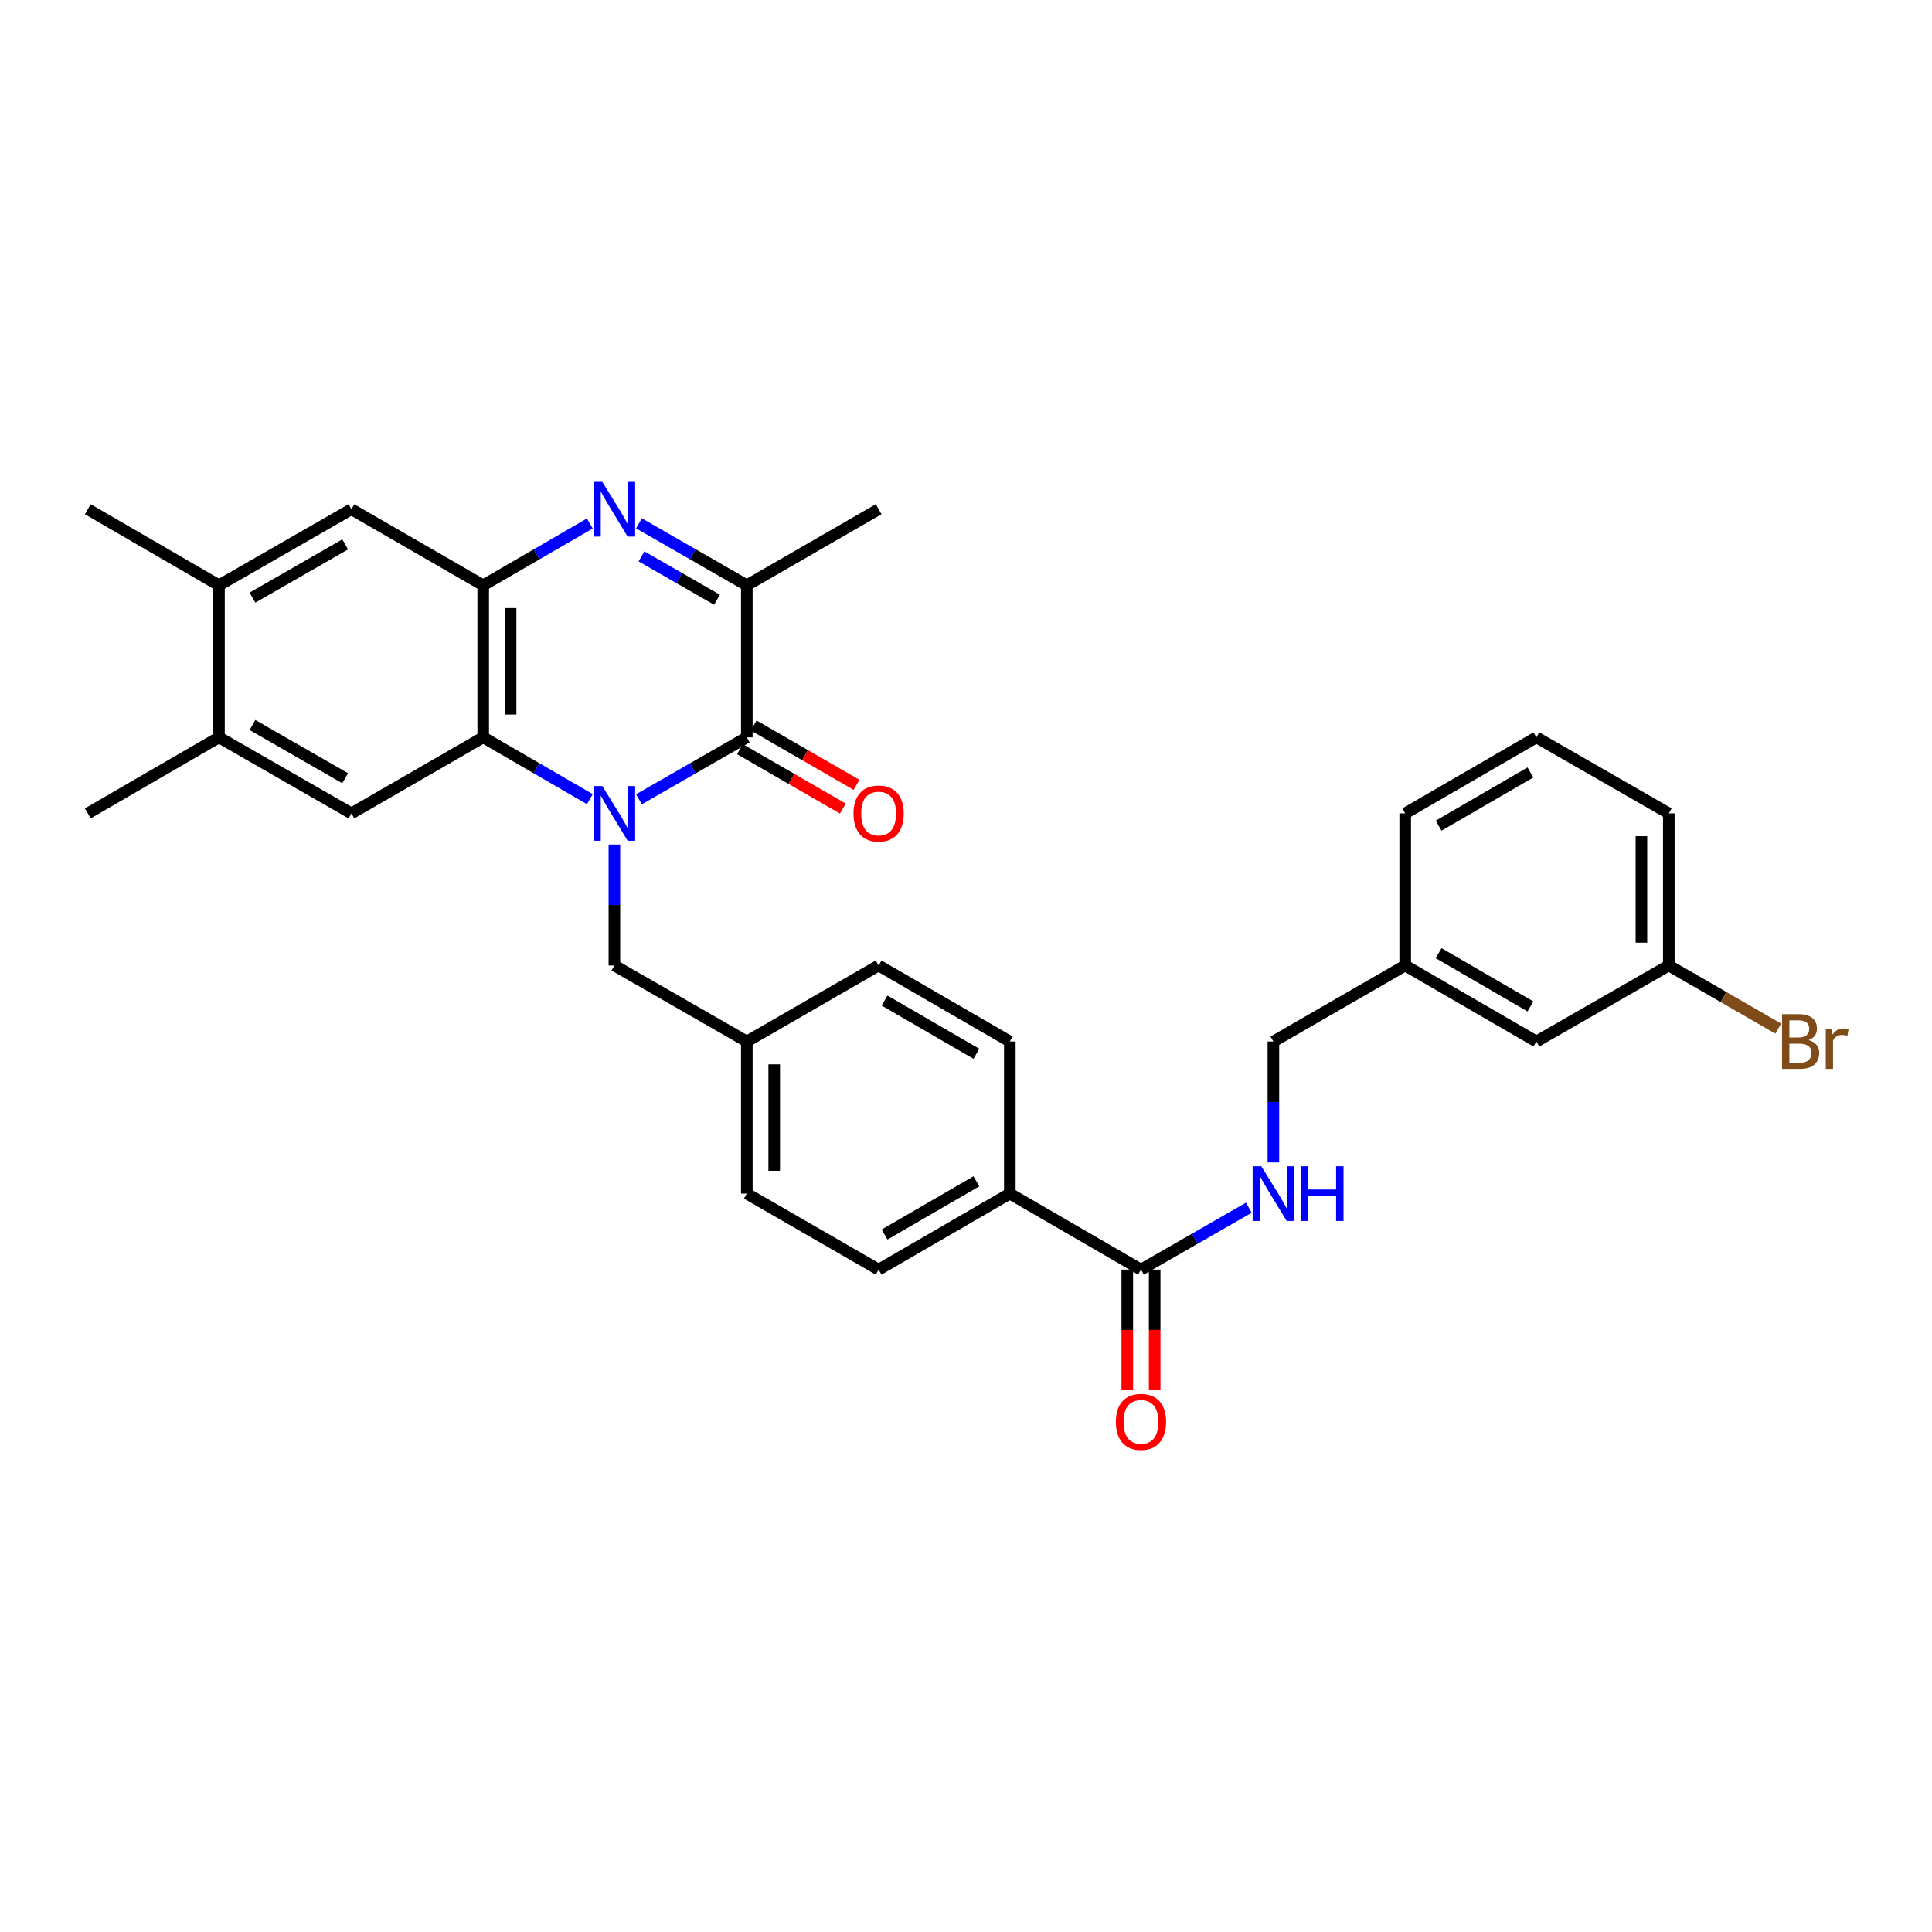 <?xml version='1.0' encoding='iso-8859-1'?>
<svg version='1.1' baseProfile='full'
              xmlns='http://www.w3.org/2000/svg'
                      xmlns:rdkit='http://www.rdkit.org/xml'
                      xmlns:xlink='http://www.w3.org/1999/xlink'
                  xml:space='preserve'
width='1000px' height='1000px' viewBox='0 0 1000 1000'>
<!-- END OF HEADER -->
<rect style='opacity:1.0;fill:#FFFFFF;stroke:none' width='1000' height='1000' x='0' y='0'> </rect>
<path class='bond-0' d='M 330.726,413.703 L 358.64,397.677' style='fill:none;fill-rule:evenodd;stroke:#0000FF;stroke-width:6px;stroke-linecap:butt;stroke-linejoin:miter;stroke-opacity:1' />
<path class='bond-0' d='M 358.64,397.677 L 386.553,381.65' style='fill:none;fill-rule:evenodd;stroke:#000000;stroke-width:6px;stroke-linecap:butt;stroke-linejoin:miter;stroke-opacity:1' />
<path class='bond-2' d='M 305.308,413.642 L 277.707,397.646' style='fill:none;fill-rule:evenodd;stroke:#0000FF;stroke-width:6px;stroke-linecap:butt;stroke-linejoin:miter;stroke-opacity:1' />
<path class='bond-2' d='M 277.707,397.646 L 250.106,381.65' style='fill:none;fill-rule:evenodd;stroke:#000000;stroke-width:6px;stroke-linecap:butt;stroke-linejoin:miter;stroke-opacity:1' />
<path class='bond-8' d='M 318.01,437.132 L 318.01,468.43' style='fill:none;fill-rule:evenodd;stroke:#0000FF;stroke-width:6px;stroke-linecap:butt;stroke-linejoin:miter;stroke-opacity:1' />
<path class='bond-8' d='M 318.01,468.43 L 318.01,499.727' style='fill:none;fill-rule:evenodd;stroke:#000000;stroke-width:6px;stroke-linecap:butt;stroke-linejoin:miter;stroke-opacity:1' />
<path class='bond-4' d='M 386.553,381.65 L 386.553,302.942' style='fill:none;fill-rule:evenodd;stroke:#000000;stroke-width:6px;stroke-linecap:butt;stroke-linejoin:miter;stroke-opacity:1' />
<path class='bond-12' d='M 383.012,387.788 L 409.637,403.148' style='fill:none;fill-rule:evenodd;stroke:#000000;stroke-width:6px;stroke-linecap:butt;stroke-linejoin:miter;stroke-opacity:1' />
<path class='bond-12' d='M 409.637,403.148 L 436.263,418.507' style='fill:none;fill-rule:evenodd;stroke:#FF0000;stroke-width:6px;stroke-linecap:butt;stroke-linejoin:miter;stroke-opacity:1' />
<path class='bond-12' d='M 390.094,375.512 L 416.719,390.871' style='fill:none;fill-rule:evenodd;stroke:#000000;stroke-width:6px;stroke-linecap:butt;stroke-linejoin:miter;stroke-opacity:1' />
<path class='bond-12' d='M 416.719,390.871 L 443.345,406.23' style='fill:none;fill-rule:evenodd;stroke:#FF0000;stroke-width:6px;stroke-linecap:butt;stroke-linejoin:miter;stroke-opacity:1' />
<path class='bond-1' d='M 305.308,270.937 L 277.707,286.94' style='fill:none;fill-rule:evenodd;stroke:#0000FF;stroke-width:6px;stroke-linecap:butt;stroke-linejoin:miter;stroke-opacity:1' />
<path class='bond-1' d='M 277.707,286.94 L 250.106,302.942' style='fill:none;fill-rule:evenodd;stroke:#000000;stroke-width:6px;stroke-linecap:butt;stroke-linejoin:miter;stroke-opacity:1' />
<path class='bond-31' d='M 330.727,270.877 L 358.64,286.909' style='fill:none;fill-rule:evenodd;stroke:#0000FF;stroke-width:6px;stroke-linecap:butt;stroke-linejoin:miter;stroke-opacity:1' />
<path class='bond-31' d='M 358.64,286.909 L 386.553,302.942' style='fill:none;fill-rule:evenodd;stroke:#000000;stroke-width:6px;stroke-linecap:butt;stroke-linejoin:miter;stroke-opacity:1' />
<path class='bond-31' d='M 332.041,287.976 L 351.581,299.199' style='fill:none;fill-rule:evenodd;stroke:#0000FF;stroke-width:6px;stroke-linecap:butt;stroke-linejoin:miter;stroke-opacity:1' />
<path class='bond-31' d='M 351.581,299.199 L 371.12,310.422' style='fill:none;fill-rule:evenodd;stroke:#000000;stroke-width:6px;stroke-linecap:butt;stroke-linejoin:miter;stroke-opacity:1' />
<path class='bond-3' d='M 250.106,381.65 L 250.106,302.942' style='fill:none;fill-rule:evenodd;stroke:#000000;stroke-width:6px;stroke-linecap:butt;stroke-linejoin:miter;stroke-opacity:1' />
<path class='bond-3' d='M 264.279,369.844 L 264.279,314.748' style='fill:none;fill-rule:evenodd;stroke:#000000;stroke-width:6px;stroke-linecap:butt;stroke-linejoin:miter;stroke-opacity:1' />
<path class='bond-5' d='M 250.106,381.65 L 181.886,421.004' style='fill:none;fill-rule:evenodd;stroke:#000000;stroke-width:6px;stroke-linecap:butt;stroke-linejoin:miter;stroke-opacity:1' />
<path class='bond-7' d='M 250.106,302.942 L 181.886,263.573' style='fill:none;fill-rule:evenodd;stroke:#000000;stroke-width:6px;stroke-linecap:butt;stroke-linejoin:miter;stroke-opacity:1' />
<path class='bond-25' d='M 386.553,302.942 L 454.773,263.573' style='fill:none;fill-rule:evenodd;stroke:#000000;stroke-width:6px;stroke-linecap:butt;stroke-linejoin:miter;stroke-opacity:1' />
<path class='bond-9' d='M 181.886,421.004 L 113.336,381.65' style='fill:none;fill-rule:evenodd;stroke:#000000;stroke-width:6px;stroke-linecap:butt;stroke-linejoin:miter;stroke-opacity:1' />
<path class='bond-9' d='M 178.66,402.809 L 130.675,375.262' style='fill:none;fill-rule:evenodd;stroke:#000000;stroke-width:6px;stroke-linecap:butt;stroke-linejoin:miter;stroke-opacity:1' />
<path class='bond-6' d='M 590.566,657.159 L 522.677,617.805' style='fill:none;fill-rule:evenodd;stroke:#000000;stroke-width:6px;stroke-linecap:butt;stroke-linejoin:miter;stroke-opacity:1' />
<path class='bond-11' d='M 590.566,657.159 L 618.48,641.132' style='fill:none;fill-rule:evenodd;stroke:#000000;stroke-width:6px;stroke-linecap:butt;stroke-linejoin:miter;stroke-opacity:1' />
<path class='bond-11' d='M 618.48,641.132 L 646.393,625.106' style='fill:none;fill-rule:evenodd;stroke:#0000FF;stroke-width:6px;stroke-linecap:butt;stroke-linejoin:miter;stroke-opacity:1' />
<path class='bond-14' d='M 583.48,657.159 L 583.48,688.376' style='fill:none;fill-rule:evenodd;stroke:#000000;stroke-width:6px;stroke-linecap:butt;stroke-linejoin:miter;stroke-opacity:1' />
<path class='bond-14' d='M 583.48,688.376 L 583.48,719.594' style='fill:none;fill-rule:evenodd;stroke:#FF0000;stroke-width:6px;stroke-linecap:butt;stroke-linejoin:miter;stroke-opacity:1' />
<path class='bond-14' d='M 597.653,657.159 L 597.653,688.376' style='fill:none;fill-rule:evenodd;stroke:#000000;stroke-width:6px;stroke-linecap:butt;stroke-linejoin:miter;stroke-opacity:1' />
<path class='bond-14' d='M 597.653,688.376 L 597.653,719.594' style='fill:none;fill-rule:evenodd;stroke:#FF0000;stroke-width:6px;stroke-linecap:butt;stroke-linejoin:miter;stroke-opacity:1' />
<path class='bond-33' d='M 181.886,263.573 L 113.336,302.942' style='fill:none;fill-rule:evenodd;stroke:#000000;stroke-width:6px;stroke-linecap:butt;stroke-linejoin:miter;stroke-opacity:1' />
<path class='bond-33' d='M 178.662,281.769 L 130.677,309.327' style='fill:none;fill-rule:evenodd;stroke:#000000;stroke-width:6px;stroke-linecap:butt;stroke-linejoin:miter;stroke-opacity:1' />
<path class='bond-17' d='M 318.01,499.727 L 386.553,539.081' style='fill:none;fill-rule:evenodd;stroke:#000000;stroke-width:6px;stroke-linecap:butt;stroke-linejoin:miter;stroke-opacity:1' />
<path class='bond-10' d='M 113.336,381.65 L 113.336,302.942' style='fill:none;fill-rule:evenodd;stroke:#000000;stroke-width:6px;stroke-linecap:butt;stroke-linejoin:miter;stroke-opacity:1' />
<path class='bond-27' d='M 113.336,381.65 L 45.455,421.004' style='fill:none;fill-rule:evenodd;stroke:#000000;stroke-width:6px;stroke-linecap:butt;stroke-linejoin:miter;stroke-opacity:1' />
<path class='bond-28' d='M 113.336,302.942 L 45.455,263.573' style='fill:none;fill-rule:evenodd;stroke:#000000;stroke-width:6px;stroke-linecap:butt;stroke-linejoin:miter;stroke-opacity:1' />
<path class='bond-18' d='M 659.109,601.677 L 659.109,570.379' style='fill:none;fill-rule:evenodd;stroke:#0000FF;stroke-width:6px;stroke-linecap:butt;stroke-linejoin:miter;stroke-opacity:1' />
<path class='bond-18' d='M 659.109,570.379 L 659.109,539.081' style='fill:none;fill-rule:evenodd;stroke:#000000;stroke-width:6px;stroke-linecap:butt;stroke-linejoin:miter;stroke-opacity:1' />
<path class='bond-13' d='M 522.677,617.805 L 454.773,657.159' style='fill:none;fill-rule:evenodd;stroke:#000000;stroke-width:6px;stroke-linecap:butt;stroke-linejoin:miter;stroke-opacity:1' />
<path class='bond-13' d='M 505.385,611.445 L 457.852,638.993' style='fill:none;fill-rule:evenodd;stroke:#000000;stroke-width:6px;stroke-linecap:butt;stroke-linejoin:miter;stroke-opacity:1' />
<path class='bond-32' d='M 522.677,617.805 L 522.677,539.081' style='fill:none;fill-rule:evenodd;stroke:#000000;stroke-width:6px;stroke-linecap:butt;stroke-linejoin:miter;stroke-opacity:1' />
<path class='bond-15' d='M 522.677,539.081 L 454.773,499.727' style='fill:none;fill-rule:evenodd;stroke:#000000;stroke-width:6px;stroke-linecap:butt;stroke-linejoin:miter;stroke-opacity:1' />
<path class='bond-15' d='M 505.385,545.441 L 457.852,517.893' style='fill:none;fill-rule:evenodd;stroke:#000000;stroke-width:6px;stroke-linecap:butt;stroke-linejoin:miter;stroke-opacity:1' />
<path class='bond-16' d='M 454.773,657.159 L 386.553,617.805' style='fill:none;fill-rule:evenodd;stroke:#000000;stroke-width:6px;stroke-linecap:butt;stroke-linejoin:miter;stroke-opacity:1' />
<path class='bond-22' d='M 386.553,539.081 L 454.773,499.727' style='fill:none;fill-rule:evenodd;stroke:#000000;stroke-width:6px;stroke-linecap:butt;stroke-linejoin:miter;stroke-opacity:1' />
<path class='bond-23' d='M 386.553,539.081 L 386.553,617.805' style='fill:none;fill-rule:evenodd;stroke:#000000;stroke-width:6px;stroke-linecap:butt;stroke-linejoin:miter;stroke-opacity:1' />
<path class='bond-23' d='M 400.726,550.89 L 400.726,605.996' style='fill:none;fill-rule:evenodd;stroke:#000000;stroke-width:6px;stroke-linecap:butt;stroke-linejoin:miter;stroke-opacity:1' />
<path class='bond-21' d='M 659.109,539.081 L 727.328,499.727' style='fill:none;fill-rule:evenodd;stroke:#000000;stroke-width:6px;stroke-linecap:butt;stroke-linejoin:miter;stroke-opacity:1' />
<path class='bond-19' d='M 795.233,539.081 L 727.328,499.727' style='fill:none;fill-rule:evenodd;stroke:#000000;stroke-width:6px;stroke-linecap:butt;stroke-linejoin:miter;stroke-opacity:1' />
<path class='bond-19' d='M 792.154,520.916 L 744.621,493.368' style='fill:none;fill-rule:evenodd;stroke:#000000;stroke-width:6px;stroke-linecap:butt;stroke-linejoin:miter;stroke-opacity:1' />
<path class='bond-20' d='M 795.233,539.081 L 863.768,499.727' style='fill:none;fill-rule:evenodd;stroke:#000000;stroke-width:6px;stroke-linecap:butt;stroke-linejoin:miter;stroke-opacity:1' />
<path class='bond-24' d='M 863.768,499.727 L 892.087,516.062' style='fill:none;fill-rule:evenodd;stroke:#000000;stroke-width:6px;stroke-linecap:butt;stroke-linejoin:miter;stroke-opacity:1' />
<path class='bond-24' d='M 892.087,516.062 L 920.406,532.397' style='fill:none;fill-rule:evenodd;stroke:#7F4C19;stroke-width:6px;stroke-linecap:butt;stroke-linejoin:miter;stroke-opacity:1' />
<path class='bond-34' d='M 863.768,499.727 L 863.768,421.004' style='fill:none;fill-rule:evenodd;stroke:#000000;stroke-width:6px;stroke-linecap:butt;stroke-linejoin:miter;stroke-opacity:1' />
<path class='bond-34' d='M 849.595,487.919 L 849.595,432.812' style='fill:none;fill-rule:evenodd;stroke:#000000;stroke-width:6px;stroke-linecap:butt;stroke-linejoin:miter;stroke-opacity:1' />
<path class='bond-30' d='M 727.328,499.727 L 727.328,421.004' style='fill:none;fill-rule:evenodd;stroke:#000000;stroke-width:6px;stroke-linecap:butt;stroke-linejoin:miter;stroke-opacity:1' />
<path class='bond-26' d='M 795.233,381.65 L 727.328,421.004' style='fill:none;fill-rule:evenodd;stroke:#000000;stroke-width:6px;stroke-linecap:butt;stroke-linejoin:miter;stroke-opacity:1' />
<path class='bond-26' d='M 792.154,399.816 L 744.621,427.363' style='fill:none;fill-rule:evenodd;stroke:#000000;stroke-width:6px;stroke-linecap:butt;stroke-linejoin:miter;stroke-opacity:1' />
<path class='bond-29' d='M 795.233,381.65 L 863.768,421.004' style='fill:none;fill-rule:evenodd;stroke:#000000;stroke-width:6px;stroke-linecap:butt;stroke-linejoin:miter;stroke-opacity:1' />
<path  class='atom-0' d='M 311.75 406.844
L 321.03 421.844
Q 321.95 423.324, 323.43 426.004
Q 324.91 428.684, 324.99 428.844
L 324.99 406.844
L 328.75 406.844
L 328.75 435.164
L 324.87 435.164
L 314.91 418.764
Q 313.75 416.844, 312.51 414.644
Q 311.31 412.444, 310.95 411.764
L 310.95 435.164
L 307.27 435.164
L 307.27 406.844
L 311.75 406.844
' fill='#0000FF'/>
<path  class='atom-2' d='M 311.75 249.413
L 321.03 264.413
Q 321.95 265.893, 323.43 268.573
Q 324.91 271.253, 324.99 271.413
L 324.99 249.413
L 328.75 249.413
L 328.75 277.733
L 324.87 277.733
L 314.91 261.333
Q 313.75 259.413, 312.51 257.213
Q 311.31 255.013, 310.95 254.333
L 310.95 277.733
L 307.27 277.733
L 307.27 249.413
L 311.75 249.413
' fill='#0000FF'/>
<path  class='atom-12' d='M 652.849 603.645
L 662.129 618.645
Q 663.049 620.125, 664.529 622.805
Q 666.009 625.485, 666.089 625.645
L 666.089 603.645
L 669.849 603.645
L 669.849 631.965
L 665.969 631.965
L 656.009 615.565
Q 654.849 613.645, 653.609 611.445
Q 652.409 609.245, 652.049 608.565
L 652.049 631.965
L 648.369 631.965
L 648.369 603.645
L 652.849 603.645
' fill='#0000FF'/>
<path  class='atom-12' d='M 673.249 603.645
L 677.089 603.645
L 677.089 615.685
L 691.569 615.685
L 691.569 603.645
L 695.409 603.645
L 695.409 631.965
L 691.569 631.965
L 691.569 618.885
L 677.089 618.885
L 677.089 631.965
L 673.249 631.965
L 673.249 603.645
' fill='#0000FF'/>
<path  class='atom-13' d='M 441.773 421.084
Q 441.773 414.284, 445.133 410.484
Q 448.493 406.684, 454.773 406.684
Q 461.053 406.684, 464.413 410.484
Q 467.773 414.284, 467.773 421.084
Q 467.773 427.964, 464.373 431.884
Q 460.973 435.764, 454.773 435.764
Q 448.533 435.764, 445.133 431.884
Q 441.773 428.004, 441.773 421.084
M 454.773 432.564
Q 459.093 432.564, 461.413 429.684
Q 463.773 426.764, 463.773 421.084
Q 463.773 415.524, 461.413 412.724
Q 459.093 409.884, 454.773 409.884
Q 450.453 409.884, 448.093 412.684
Q 445.773 415.484, 445.773 421.084
Q 445.773 426.804, 448.093 429.684
Q 450.453 432.564, 454.773 432.564
' fill='#FF0000'/>
<path  class='atom-15' d='M 577.566 735.962
Q 577.566 729.162, 580.926 725.362
Q 584.286 721.562, 590.566 721.562
Q 596.846 721.562, 600.206 725.362
Q 603.566 729.162, 603.566 735.962
Q 603.566 742.842, 600.166 746.762
Q 596.766 750.642, 590.566 750.642
Q 584.326 750.642, 580.926 746.762
Q 577.566 742.882, 577.566 735.962
M 590.566 747.442
Q 594.886 747.442, 597.206 744.562
Q 599.566 741.642, 599.566 735.962
Q 599.566 730.402, 597.206 727.602
Q 594.886 724.762, 590.566 724.762
Q 586.246 724.762, 583.886 727.562
Q 581.566 730.362, 581.566 735.962
Q 581.566 741.682, 583.886 744.562
Q 586.246 747.442, 590.566 747.442
' fill='#FF0000'/>
<path  class='atom-25' d='M 936.135 538.361
Q 938.855 539.121, 940.215 540.801
Q 941.615 542.441, 941.615 544.881
Q 941.615 548.801, 939.095 551.041
Q 936.615 553.241, 931.895 553.241
L 922.375 553.241
L 922.375 524.921
L 930.735 524.921
Q 935.575 524.921, 938.015 526.881
Q 940.455 528.841, 940.455 532.441
Q 940.455 536.721, 936.135 538.361
M 926.175 528.121
L 926.175 537.001
L 930.735 537.001
Q 933.535 537.001, 934.975 535.881
Q 936.455 534.721, 936.455 532.441
Q 936.455 528.121, 930.735 528.121
L 926.175 528.121
M 931.895 550.041
Q 934.655 550.041, 936.135 548.721
Q 937.615 547.401, 937.615 544.881
Q 937.615 542.561, 935.975 541.401
Q 934.375 540.201, 931.295 540.201
L 926.175 540.201
L 926.175 550.041
L 931.895 550.041
' fill='#7F4C19'/>
<path  class='atom-25' d='M 948.055 532.681
L 948.495 535.521
Q 950.655 532.321, 954.175 532.321
Q 955.295 532.321, 956.815 532.721
L 956.215 536.081
Q 954.495 535.681, 953.535 535.681
Q 951.855 535.681, 950.735 536.361
Q 949.655 537.001, 948.775 538.561
L 948.775 553.241
L 945.015 553.241
L 945.015 532.681
L 948.055 532.681
' fill='#7F4C19'/>
</svg>
